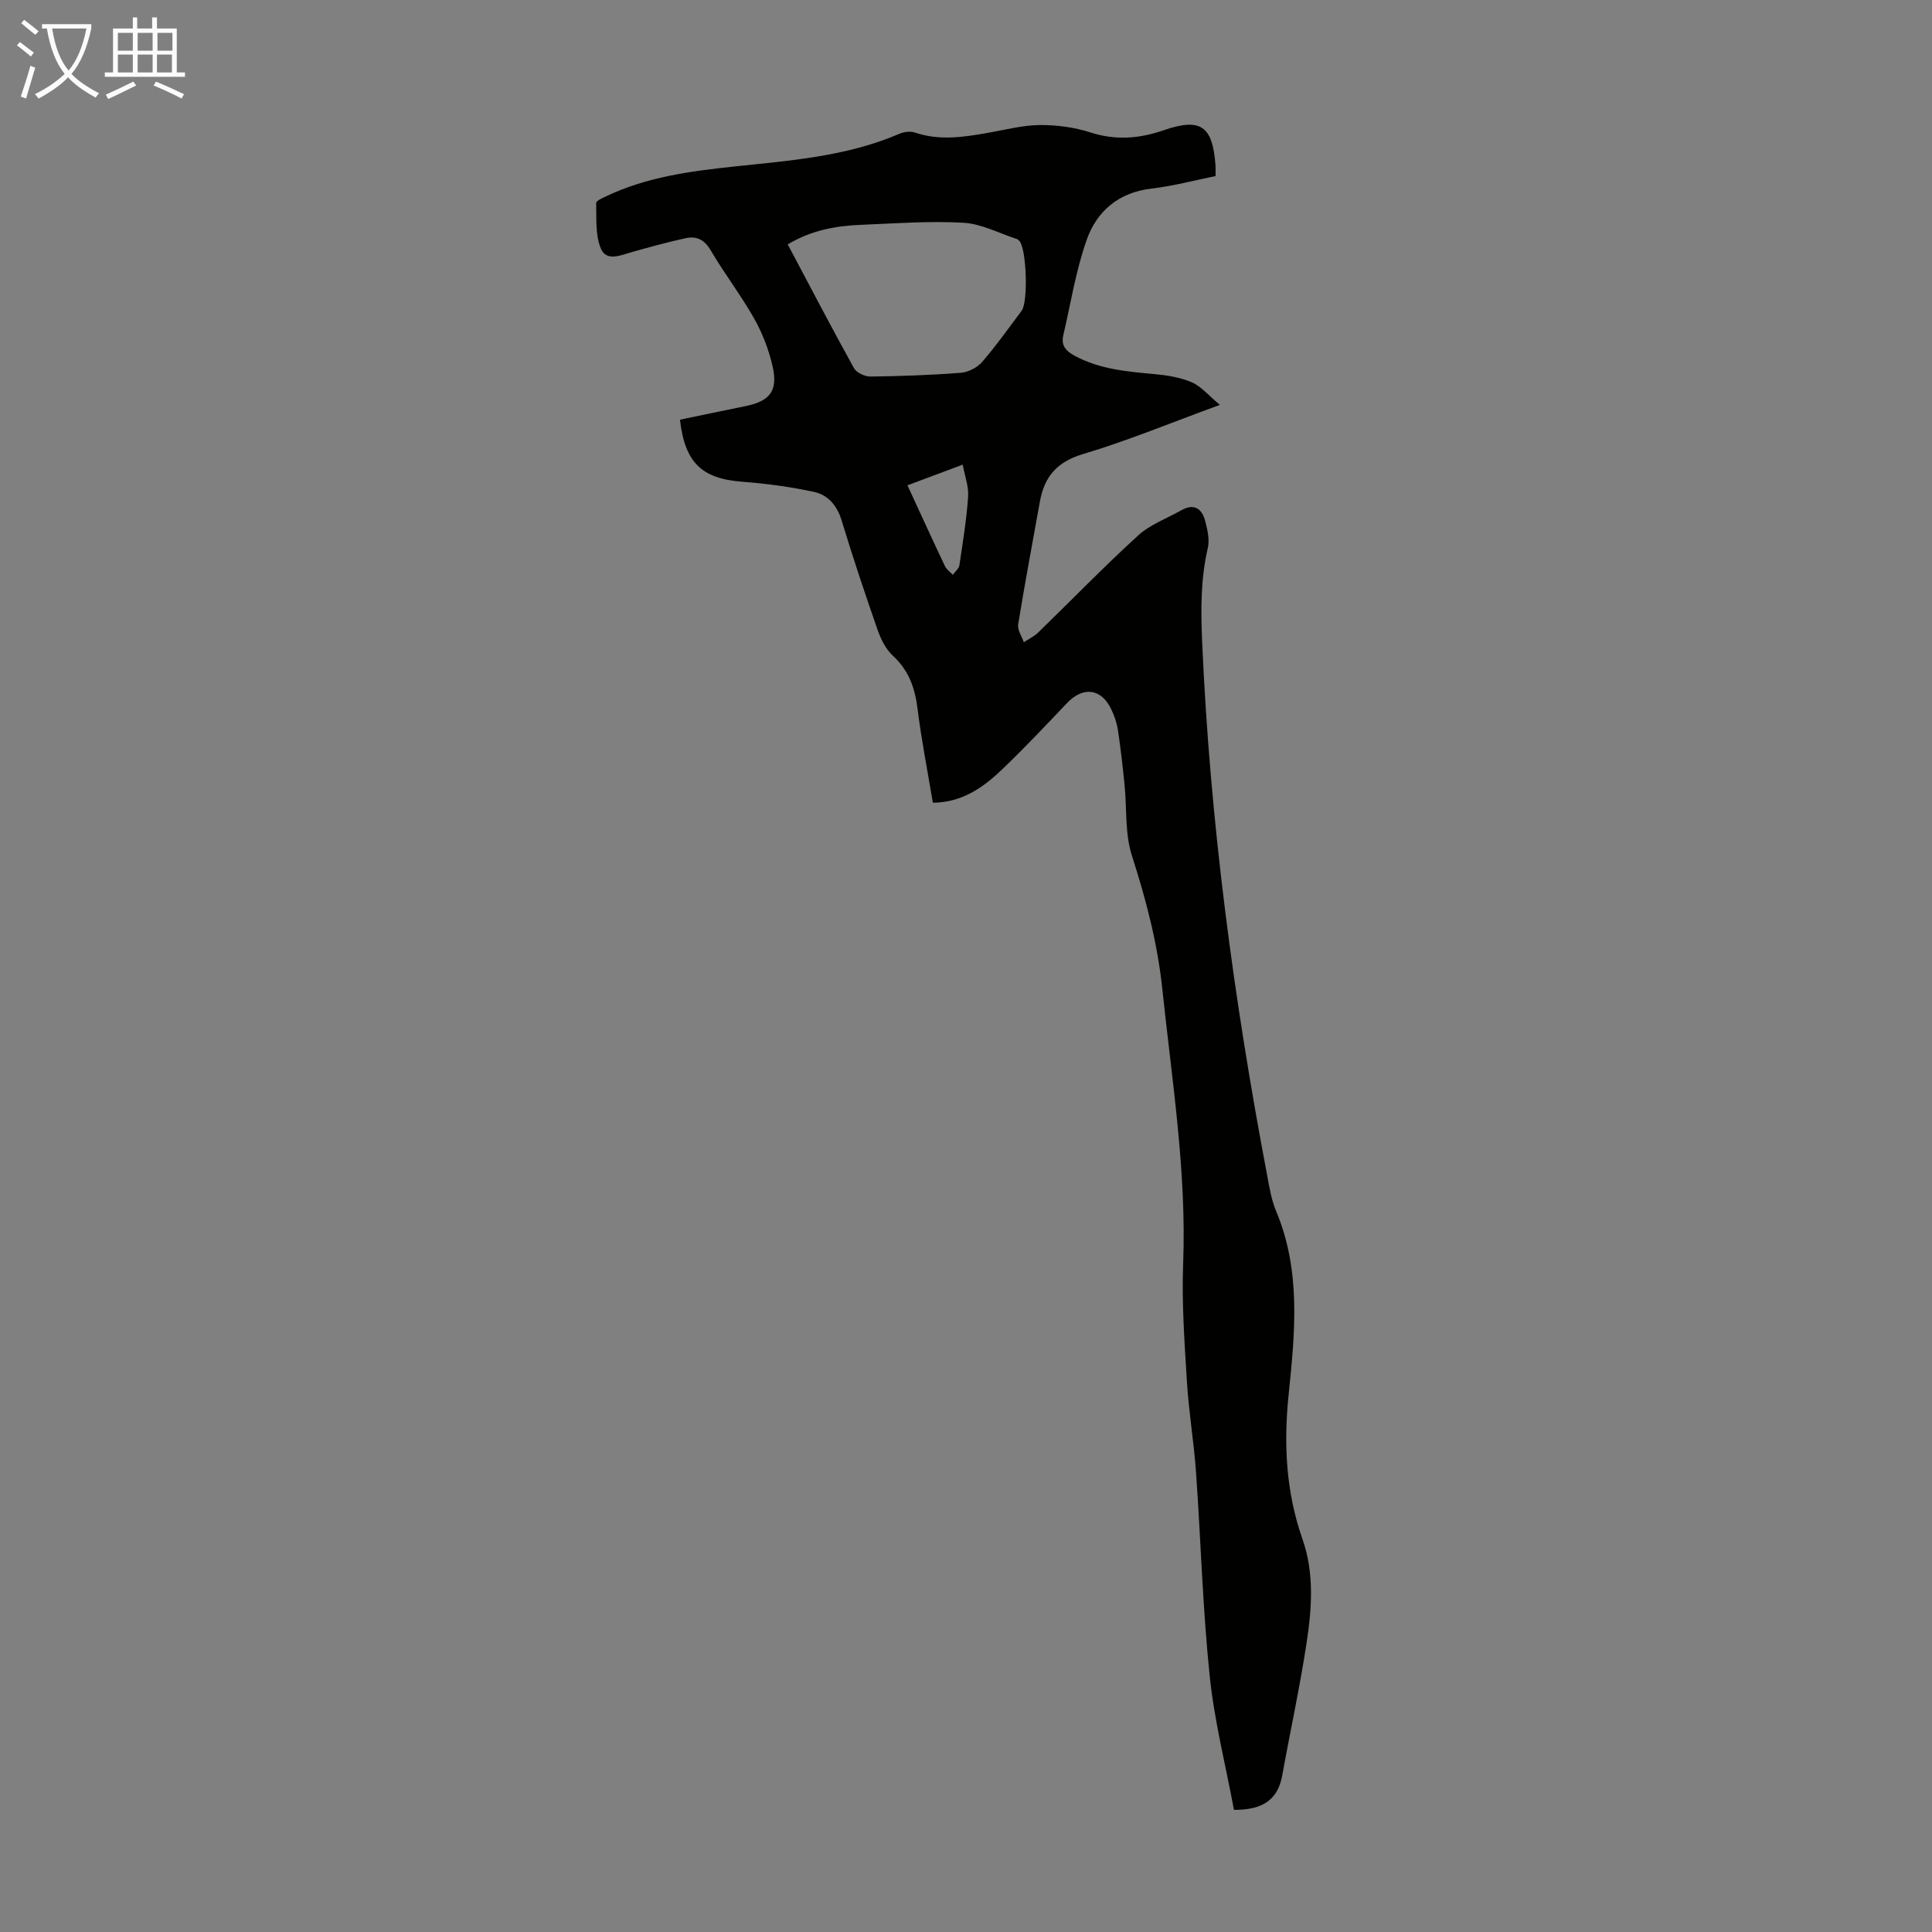 <svg enable-background="new 0 0 400 400" viewBox="0 0 400 400" xmlns="http://www.w3.org/2000/svg"><rect x="0" y="0" width="400" height="400" fill="#808080" stroke="none"/><path d="m255.48 374.71c-1.7-9.14-4.06-18.38-5.03-27.76-1.45-14.01-1.84-28.13-2.83-42.19-.44-6.24-1.5-12.45-1.88-18.69-.5-8.14-1.09-16.32-.78-24.46.72-19.13-2.33-37.91-4.31-56.81-1-9.53-3.39-18.6-6.31-27.68-1.46-4.56-1.02-9.72-1.51-14.6-.38-3.78-.8-7.56-1.37-11.32-.23-1.52-.75-3.06-1.43-4.44-2.09-4.27-5.81-4.66-9.11-1.2-4.4 4.62-8.77 9.27-13.38 13.68-3.89 3.72-8.22 6.88-14.4 6.96-1.11-6.64-2.38-13.08-3.19-19.58-.54-4.28-1.84-7.87-5.1-10.87-1.47-1.35-2.48-3.42-3.16-5.36-2.61-7.49-5.13-15.02-7.43-22.61-.95-3.12-2.82-5.31-5.74-5.94-4.87-1.05-9.86-1.72-14.83-2.1-8.34-.63-11.89-3.88-12.91-12.85 4.49-.93 9.03-1.89 13.58-2.81 5.06-1.03 6.75-3.16 5.59-8.27-.78-3.41-2.09-6.82-3.81-9.86-2.74-4.86-6.18-9.32-9.01-14.14-1.31-2.24-2.97-2.98-5.21-2.49-3.7.81-7.35 1.82-11 2.84-2.37.66-5.38 2.11-6.55-.77-1.14-2.8-.85-6.21-.94-9.36-.01-.46 1.32-1.04 2.11-1.41 8.32-3.96 17.3-5.17 26.32-6.13 11.66-1.24 23.4-2.07 34.38-6.8.94-.41 2.26-.56 3.2-.24 5.1 1.73 10.15.93 15.24.03 3.52-.62 7.06-1.56 10.6-1.59 3.49-.03 7.13.45 10.44 1.52 5.19 1.67 10.08 1.32 15.09-.41 7.78-2.69 10.26-.98 10.85 7.3.04.55.01 1.11.01 2.15-4.36.88-8.76 2.07-13.25 2.59-6.8.79-11.33 4.65-13.44 10.63-2.24 6.37-3.3 13.15-4.84 19.77-.48 2.06.5 3.21 2.32 4.2 5.19 2.81 10.83 3.29 16.52 3.81 2.64.24 5.38.67 7.78 1.71 1.98.86 3.5 2.76 5.8 4.67-10.09 3.68-19.08 7.42-28.36 10.19-5.41 1.62-7.99 4.7-8.91 9.86-1.51 8.47-3.12 16.92-4.49 25.41-.18 1.13.75 2.45 1.17 3.68 1.01-.67 2.15-1.21 3-2.04 6.89-6.69 13.58-13.6 20.67-20.07 2.49-2.27 5.92-3.51 8.93-5.21 2.69-1.52 4.3-.32 4.97 2.27.46 1.8.93 3.83.52 5.56-1.51 6.51-1.45 13.01-1.16 19.63 1.63 37.06 6.52 73.72 13.43 110.13.48 2.52.88 5.13 1.86 7.47 5.22 12.39 3.92 25.25 2.61 37.99-1.06 10.29-.56 20.21 2.88 30.01 2.43 6.94 1.93 14.19.86 21.27-1.4 9.26-3.41 18.44-5.08 27.66-.94 5.15-4.25 7.11-9.98 7.07zm-92.39-324.11c4.64 8.74 9.07 17.24 13.72 25.63.52.94 2.24 1.74 3.4 1.73 6.24-.08 12.5-.29 18.72-.78 1.54-.12 3.4-1.07 4.41-2.24 2.92-3.37 5.5-7.03 8.18-10.6 1.38-1.83 1.02-12.73-.45-14.44-.14-.17-.33-.34-.53-.41-3.68-1.19-7.33-3.16-11.07-3.37-6.99-.41-14.04.14-21.07.42-5.25.2-10.38 1.1-15.31 4.06zm24.79 49.88c2.7 5.86 5.19 11.31 7.76 16.73.33.7 1.08 1.21 1.63 1.8.47-.66 1.25-1.27 1.36-1.98.71-4.72 1.48-9.45 1.81-14.2.15-2.08-.68-4.24-1.12-6.63-4.12 1.54-7.64 2.86-11.44 4.28z" fill="#010100"/><g fill="#fafbfa"><path d="m6.4 11.7c-1-.8-1.9-1.6-2.9-2.3l.6-.7c.9.7 1.9 1.4 2.9 2.2zm-2.1 8.3c.7-2.1 1.4-4.2 2-6.4.2.1.6.3 1 .4-.7 2.3-1.3 4.4-1.9 6.4zm3-12.8c-1.1-.9-2.1-1.7-2.9-2.4l.6-.7c1 .8 2 1.5 3 2.4zm1.4-1.3v-.9h10.2v.9c-.9 4.2-2.3 7.3-4.1 9.4 1.3 1.4 3.2 2.7 5.7 4-.2.2-.4.5-.7.9-2.5-1.4-4.4-2.7-5.7-4.2-1.4 1.5-3.5 3-6.1 4.4 0 0 0 0-.1-.1-.3-.4-.5-.7-.7-.8 2.7-1.3 4.7-2.8 6.2-4.2-1.8-2.2-3-5.3-3.7-9.4zm9.2 0h-7.1c.6 3.8 1.7 6.7 3.4 8.7 1.7-2 2.9-4.8 3.7-8.7z"/><path d="m31.6 3.6h.9v2.3h4.1v9.1h1.7v.9h-16.6v-.9h1.7v-9.1h4.1v-2.3h.9v2.3h3.1v-2.3zm-4 13.3.6.8c-1.9.9-3.8 1.9-5.8 2.8-.2-.3-.3-.6-.5-.9 2-.9 3.9-1.8 5.7-2.7zm-3.2-10.1v3.7h3.1v-3.7zm0 4.5v3.7h3.1v-3.7zm4.1-4.5v3.7h3.1v-3.7zm0 4.5v3.7h3.1v-3.7zm9.1 9.1c-2.1-1.1-4.1-2-5.8-2.7l.5-.8c2.2.9 4.1 1.8 5.8 2.6zm-1.9-13.6h-3.1v3.7h3.1zm-3.2 4.5v3.7h3.1v-3.7z"/></g></svg>